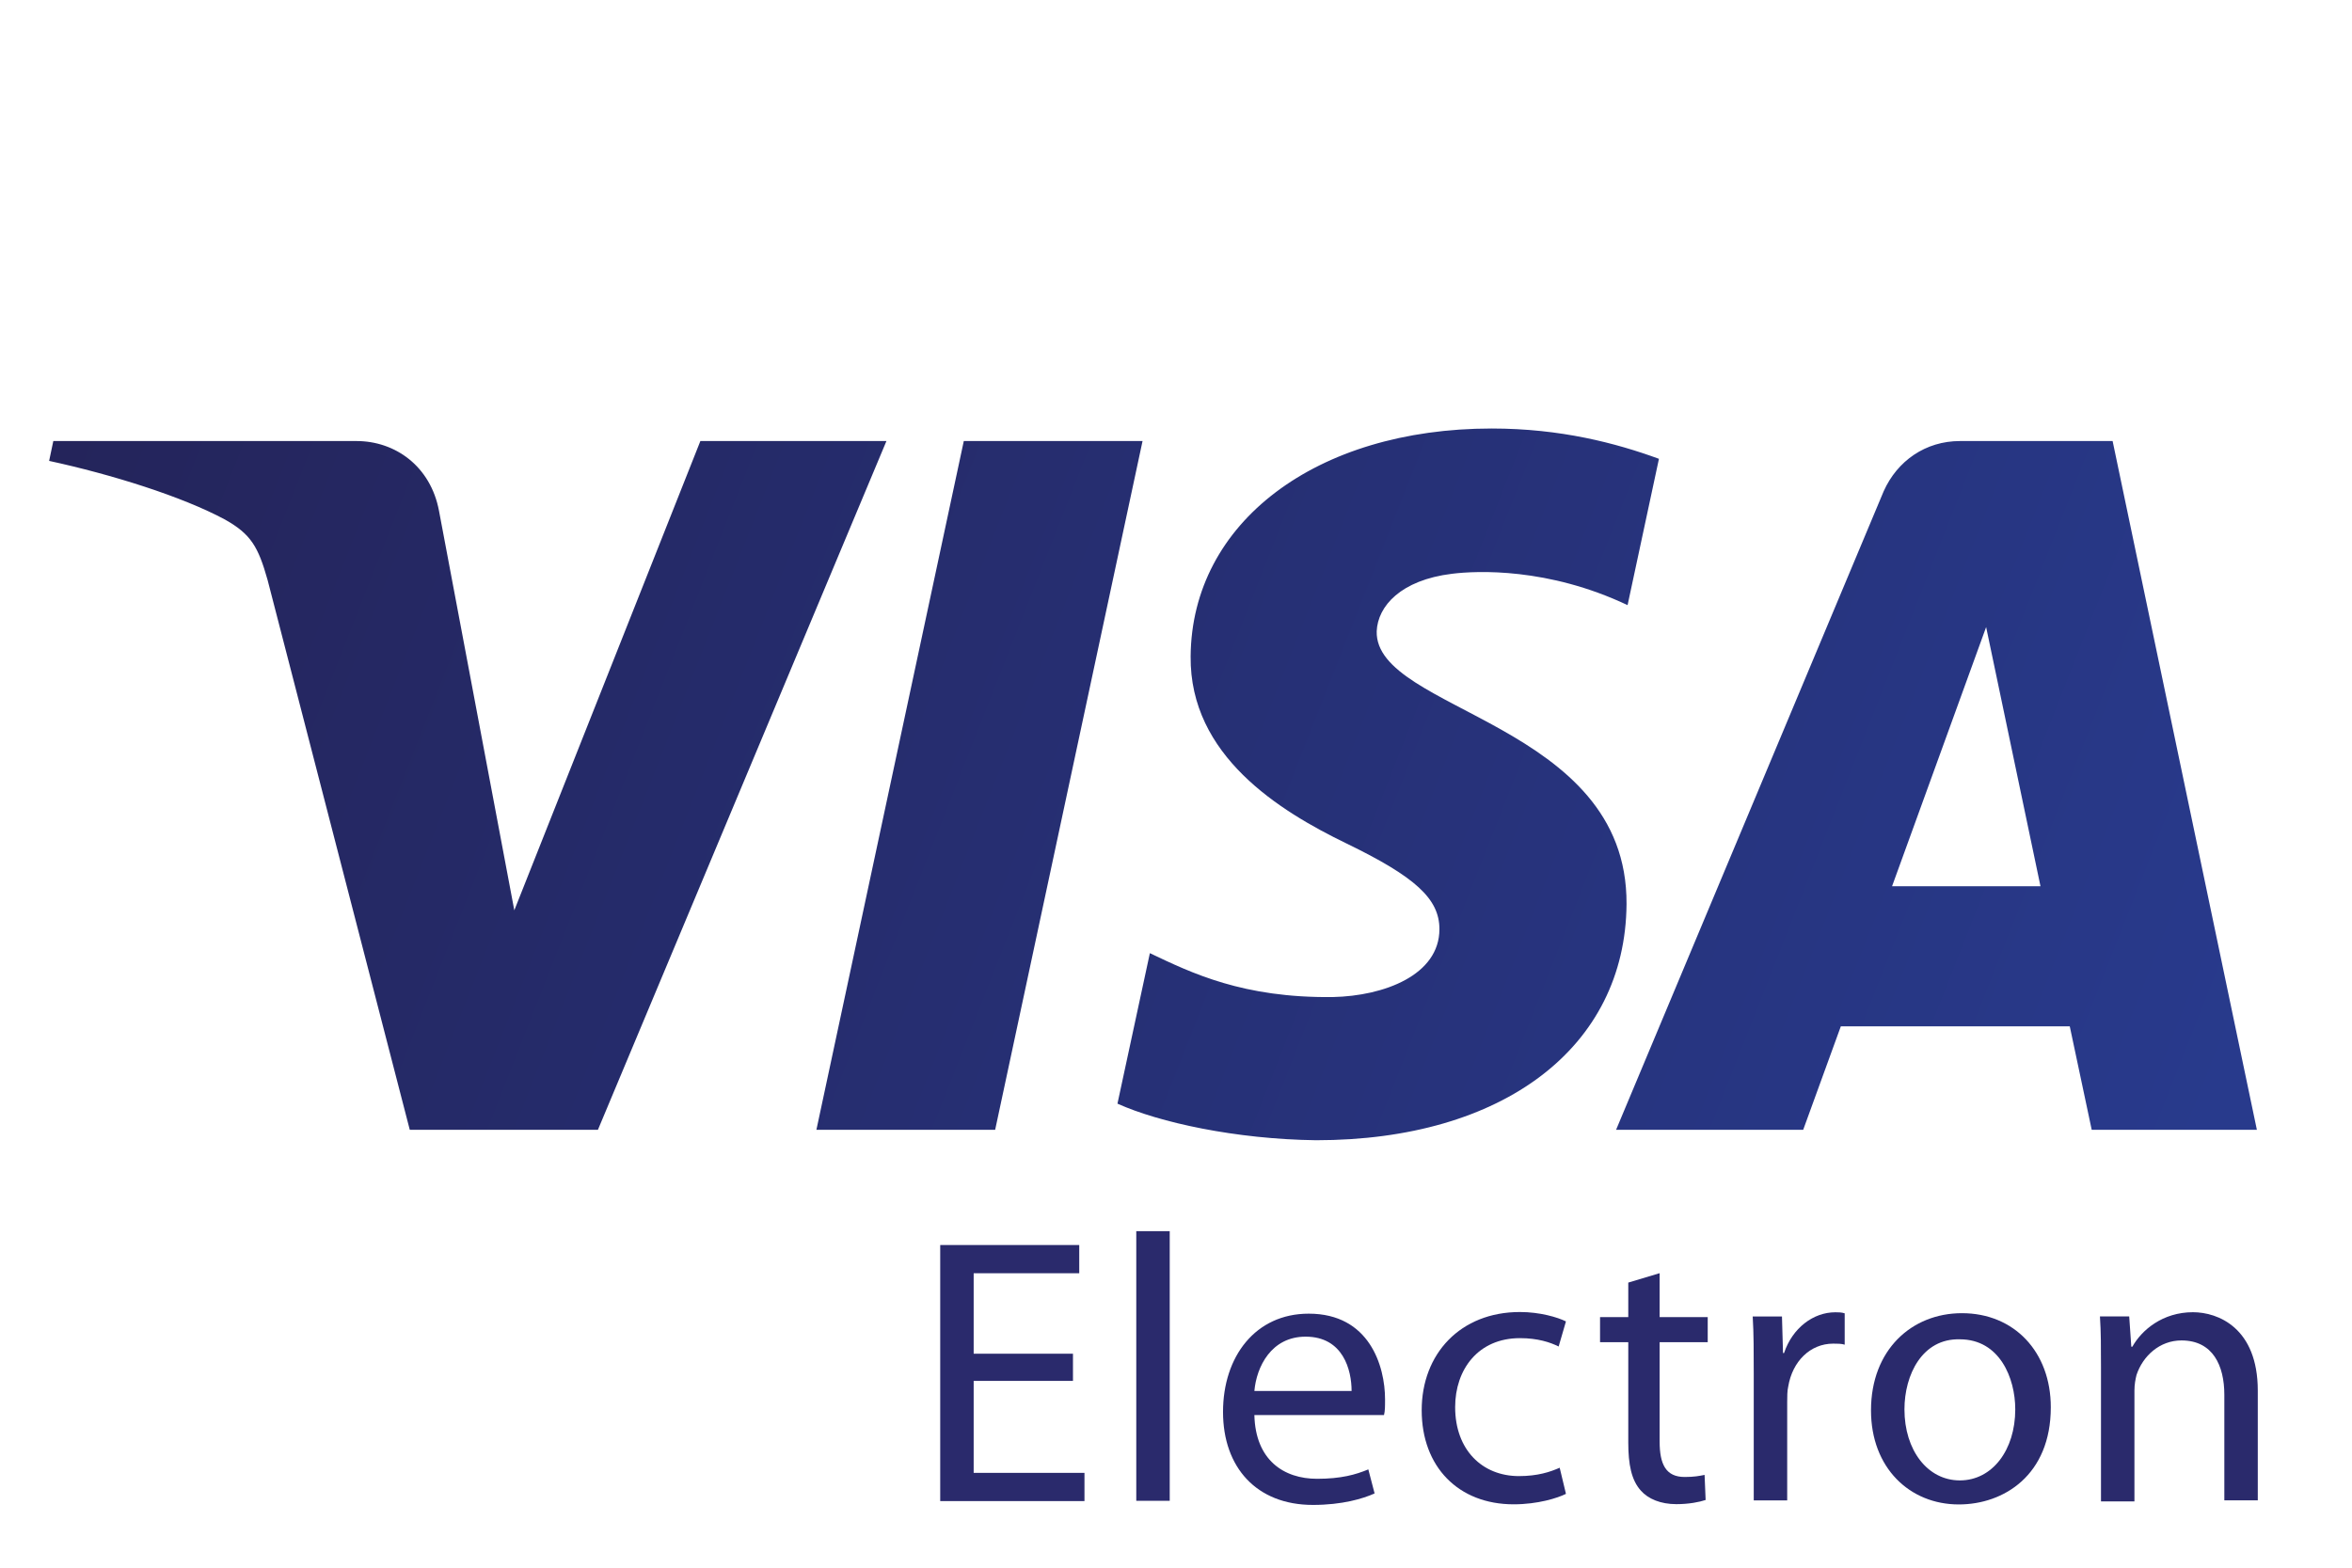 <svg id="Layer_1" xmlns="http://www.w3.org/2000/svg" viewBox="0 0 225 150"><style>.st2{fill:#2a2a6c}</style><g id="XMLID_522_"><path id="XMLID_534_" fill="none" d="M0 0h225v150H0z"/><linearGradient id="XMLID_1211_" gradientUnits="userSpaceOnUse" x1="-1.273" y1="-16907.154" x2="210.379" y2="-16990.512" gradientTransform="matrix(1 0 0 -1 0 -16880)"><stop offset="0" stop-color="#242358"/><stop offset="1" stop-color="#283a8c"/></linearGradient><path id="XMLID_528_" d="M67 42.2L49.2 87.1 42 48.9c-.8-4.3-4.2-6.7-7.9-6.7h-29l-.4 1.9c6 1.3 12.7 3.4 16.8 5.6 2.5 1.4 3.2 2.6 4.1 5.8l13.6 52.6h18l27.6-65.9H67zm25.2 0l-14.1 65.9h17.1l14.1-65.9H92.2zM190 60l5.2 24.8H181l9-24.8zm-2.5-17.8c-3.3 0-6 1.9-7.3 4.8l-25.6 61.1h17.9l3.6-9.9H198l2.1 9.9h15.8l-13.8-65.9h-14.6zm-73.6 20.6c-.1 9.5 8.5 14.8 14.9 17.9 6.6 3.2 8.9 5.3 8.9 8.2 0 4.4-5.3 6.4-10.2 6.5-8.6.1-13.5-2.3-17.5-4.2l-3.1 14.4c4 1.8 11.3 3.4 19 3.5 17.9 0 29.6-8.9 29.7-22.6.1-17.4-24.1-18.4-23.9-26.1.1-2.4 2.3-4.9 7.2-5.5 2.4-.3 9.2-.6 16.8 3l3-14c-4.1-1.5-9.4-2.9-16-2.9-16.8 0-28.7 9-28.8 21.8" fill="url(#XMLID_1211_)"/><g id="XMLID_523_"><g id="g4155_1_"><g id="g4165_1_" transform="translate(318.644 362.227)"><path id="path4167_1_" class="st2" d="M-216-230.1h-9.5v8.8h10.6v2.7h-13.8v-24.5h13.3v2.7h-10.1v7.7h9.5v2.6z"/></g><path id="path4169_1_" class="st2" d="M108.7 117.8h3.2v25.8h-3.2v-25.8z"/><g id="g4171_1_" transform="translate(333.098 361.695)"><path id="path4173_1_" class="st2" d="M-203.8-228.6c0-2-.8-5.2-4.4-5.2-3.3 0-4.7 2.9-4.9 5.2h9.3zm-9.3 2.3c.1 4.3 2.8 6.1 6 6.1 2.3 0 3.7-.4 4.9-.9l.6 2.3c-1.1.5-3.1 1.1-5.9 1.1-5.4 0-8.6-3.6-8.6-8.9s3.1-9.4 8.2-9.4c5.8 0 7.3 5 7.3 8.2 0 .7 0 1.1-.1 1.5h-12.4z"/></g><g id="g4175_1_" transform="translate(344.204 356.337)"><path id="path4177_1_" class="st2" d="M-194.4-213.4c-.8.4-2.7 1-5 1-5.3 0-8.8-3.6-8.8-9s3.7-9.4 9.4-9.4c1.9 0 3.6.5 4.4.9l-.7 2.4c-.8-.4-2-.8-3.7-.8-4 0-6.2 3-6.2 6.6 0 4.1 2.6 6.6 6.1 6.6 1.8 0 3-.4 3.9-.8l.6 2.5z"/></g><g id="g4179_1_" transform="translate(349.066 367.821)"><path id="path4181_1_" class="st2" d="M-190.3-246v4.2h4.6v2.4h-4.6v9.5c0 2.2.6 3.4 2.4 3.4.9 0 1.4-.1 1.9-.2l.1 2.4c-.6.2-1.6.4-2.8.4-1.5 0-2.7-.5-3.4-1.3-.9-1-1.2-2.5-1.2-4.6v-9.6h-2.7v-2.4h2.7v-3.3l3-.9z"/></g><g id="g4183_1_" transform="translate(353.969 362.562)"><path id="path4185_1_" class="st2" d="M-186.2-231.1c0-2.1 0-3.9-.1-5.5h2.8l.1 3.5h.1c.8-2.4 2.8-3.9 4.9-3.9.3 0 .6 0 .9.1v3c-.3-.1-.7-.1-1.1-.1-2.2 0-3.9 1.7-4.3 4.1-.1.4-.1 1-.1 1.5v9.4h-3.2v-12.1z"/></g><g id="g4187_1_" transform="translate(361.786 360.749)"><path id="path4189_1_" class="st2" d="M-179.6-225.9c0 3.9 2.2 6.8 5.3 6.8 3.1 0 5.3-2.9 5.3-6.8 0-3-1.5-6.7-5.3-6.7-3.6-.1-5.3 3.4-5.3 6.7m14-.2c0 6.5-4.5 9.3-8.8 9.3-4.7 0-8.4-3.5-8.4-9 0-5.8 3.9-9.3 8.7-9.3 5 0 8.5 3.7 8.5 9"/></g><g id="g4191_1_" transform="translate(371.987 362.956)"><path id="path4193_1_" class="st2" d="M-171-232.2c0-1.9 0-3.3-.1-4.8h2.8l.2 2.9h.1c.9-1.6 2.9-3.3 5.8-3.3 2.4 0 6.2 1.5 6.2 7.5v10.5h-3.2v-10.1c0-2.8-1.1-5.2-4.1-5.2-2.1 0-3.7 1.5-4.3 3.3-.1.4-.2.9-.2 1.5v10.6h-3.2v-12.9z"/></g></g></g></g></svg>
